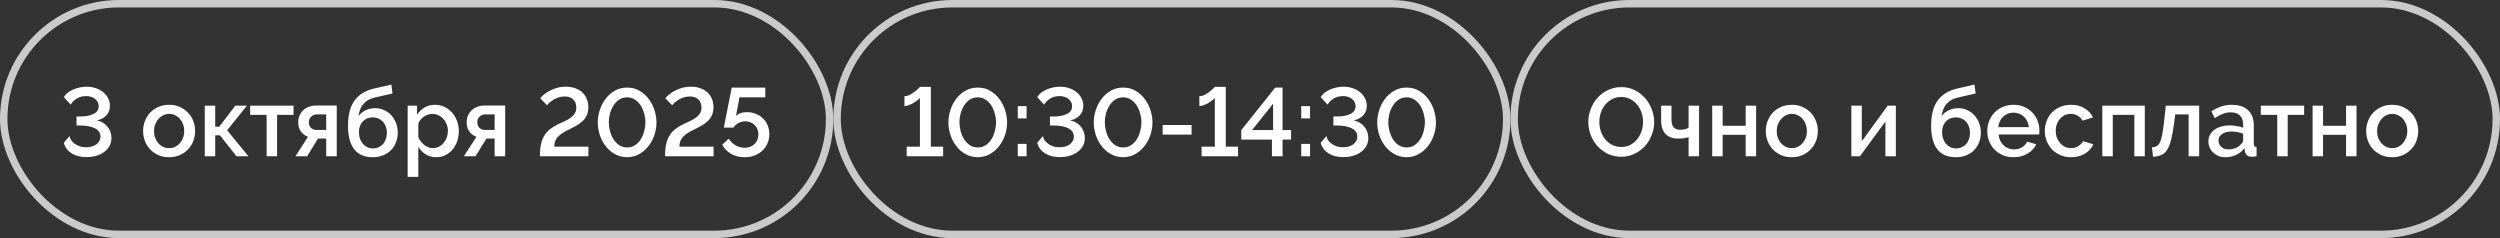 <?xml version="1.0" encoding="UTF-8"?> <svg xmlns="http://www.w3.org/2000/svg" width="336" height="32" viewBox="0 0 336 32" fill="none"><rect x="0" y="0" width="336" height="32" fill="#333333" stroke="none"/><rect x="0.5" y="0.5" width="111" height="31" rx="15.5" stroke="#CACACB"></rect><path d="M11.601 21.117C10.821 21.117 10.162 20.948 9.625 20.61C9.088 20.263 8.737 19.791 8.572 19.193L9.352 18.283C9.369 18.439 9.43 18.608 9.534 18.79C9.647 18.963 9.794 19.124 9.976 19.271C10.167 19.418 10.396 19.544 10.665 19.648C10.934 19.743 11.237 19.791 11.575 19.791C11.844 19.791 12.095 19.761 12.329 19.7C12.563 19.631 12.767 19.535 12.94 19.414C13.113 19.284 13.248 19.132 13.343 18.959C13.447 18.786 13.499 18.586 13.499 18.361C13.499 17.867 13.252 17.494 12.758 17.243C12.273 16.992 11.597 16.866 10.73 16.866H10.288V15.657H10.73C11.484 15.657 12.095 15.544 12.563 15.319C13.031 15.094 13.265 14.743 13.265 14.266C13.265 14.049 13.217 13.859 13.122 13.694C13.027 13.521 12.901 13.378 12.745 13.265C12.589 13.144 12.411 13.057 12.212 13.005C12.021 12.944 11.826 12.914 11.627 12.914C11.081 12.914 10.626 13.035 10.262 13.278C9.907 13.512 9.655 13.776 9.508 14.071L8.572 13.044C8.711 12.827 8.888 12.632 9.105 12.459C9.33 12.286 9.577 12.143 9.846 12.03C10.115 11.909 10.401 11.818 10.704 11.757C11.007 11.688 11.311 11.653 11.614 11.653C12.065 11.653 12.485 11.718 12.875 11.848C13.265 11.978 13.599 12.16 13.876 12.394C14.153 12.619 14.37 12.888 14.526 13.2C14.691 13.503 14.773 13.837 14.773 14.201C14.773 14.721 14.617 15.15 14.305 15.488C14.002 15.826 13.568 16.06 13.005 16.19C13.308 16.242 13.581 16.342 13.824 16.489C14.067 16.636 14.275 16.814 14.448 17.022C14.621 17.23 14.751 17.468 14.838 17.737C14.933 17.997 14.981 18.27 14.981 18.556C14.981 18.972 14.886 19.34 14.695 19.661C14.504 19.982 14.253 20.25 13.941 20.467C13.629 20.684 13.269 20.848 12.862 20.961C12.455 21.065 12.034 21.117 11.601 21.117ZM22.729 21.13C22.192 21.13 21.707 21.035 21.273 20.844C20.849 20.653 20.485 20.398 20.181 20.077C19.878 19.756 19.644 19.384 19.479 18.959C19.315 18.526 19.232 18.075 19.232 17.607C19.232 17.139 19.315 16.693 19.479 16.268C19.644 15.835 19.878 15.458 20.181 15.137C20.493 14.816 20.862 14.561 21.286 14.37C21.72 14.179 22.201 14.084 22.729 14.084C23.258 14.084 23.735 14.179 24.159 14.37C24.593 14.561 24.961 14.816 25.264 15.137C25.576 15.458 25.815 15.835 25.979 16.268C26.144 16.693 26.226 17.139 26.226 17.607C26.226 18.075 26.144 18.526 25.979 18.959C25.815 19.384 25.576 19.756 25.264 20.077C24.961 20.398 24.593 20.653 24.159 20.844C23.735 21.035 23.258 21.13 22.729 21.13ZM20.701 17.62C20.701 17.949 20.753 18.253 20.857 18.53C20.961 18.807 21.104 19.05 21.286 19.258C21.468 19.457 21.681 19.618 21.923 19.739C22.175 19.852 22.443 19.908 22.729 19.908C23.015 19.908 23.28 19.852 23.522 19.739C23.774 19.618 23.99 19.453 24.172 19.245C24.354 19.037 24.497 18.794 24.601 18.517C24.705 18.24 24.757 17.936 24.757 17.607C24.757 17.286 24.705 16.987 24.601 16.71C24.497 16.424 24.354 16.177 24.172 15.969C23.99 15.761 23.774 15.601 23.522 15.488C23.28 15.367 23.015 15.306 22.729 15.306C22.452 15.306 22.188 15.367 21.936 15.488C21.694 15.609 21.481 15.774 21.299 15.982C21.117 16.19 20.97 16.437 20.857 16.723C20.753 17 20.701 17.299 20.701 17.62ZM31.629 14.201H33.189L30.524 17.503L33.384 21H31.785L29.562 18.192H28.925V21H27.521V14.201H28.925V17.035H29.458L31.629 14.201ZM37.239 21H35.835V15.436H33.625V14.201H39.449V15.436H37.239V21ZM41.397 18.387C41.007 18.24 40.691 18.006 40.448 17.685C40.206 17.364 40.084 16.944 40.084 16.424C40.084 16.086 40.145 15.783 40.266 15.514C40.388 15.237 40.552 15.003 40.76 14.812C40.968 14.613 41.215 14.461 41.501 14.357C41.796 14.244 42.112 14.188 42.45 14.188H45.258V21H43.841V18.621H42.736L41.28 21H39.707L41.397 18.387ZM43.841 17.464V15.371H42.58C42.32 15.371 42.078 15.462 41.852 15.644C41.627 15.826 41.514 16.09 41.514 16.437C41.514 16.766 41.614 17.022 41.813 17.204C42.021 17.377 42.264 17.464 42.541 17.464H43.841ZM50.323 13.122C49.716 13.261 49.235 13.529 48.88 13.928C48.524 14.318 48.286 14.877 48.165 15.605C48.442 15.258 48.771 14.994 49.153 14.812C49.543 14.63 49.972 14.539 50.44 14.539C50.864 14.539 51.259 14.626 51.623 14.799C51.995 14.964 52.316 15.193 52.585 15.488C52.853 15.783 53.066 16.129 53.222 16.528C53.378 16.927 53.456 17.36 53.456 17.828C53.456 18.305 53.373 18.747 53.209 19.154C53.053 19.553 52.827 19.899 52.533 20.194C52.247 20.489 51.896 20.718 51.48 20.883C51.064 21.048 50.596 21.13 50.076 21.13C48.992 21.13 48.169 20.775 47.606 20.064C47.051 19.345 46.774 18.292 46.774 16.905C46.774 15.432 47.068 14.296 47.658 13.499C48.247 12.702 49.118 12.169 50.271 11.9L52.598 11.367L52.754 12.563L50.323 13.122ZM48.243 17.763C48.243 18.084 48.29 18.378 48.386 18.647C48.481 18.907 48.611 19.137 48.776 19.336C48.949 19.527 49.148 19.678 49.374 19.791C49.608 19.895 49.863 19.947 50.141 19.947C50.409 19.947 50.656 19.895 50.882 19.791C51.116 19.687 51.315 19.544 51.48 19.362C51.644 19.18 51.77 18.959 51.857 18.699C51.952 18.439 52 18.153 52 17.841C52 17.538 51.952 17.26 51.857 17.009C51.761 16.749 51.627 16.528 51.454 16.346C51.289 16.164 51.09 16.025 50.856 15.93C50.622 15.826 50.366 15.774 50.089 15.774C49.811 15.774 49.56 15.822 49.335 15.917C49.109 16.012 48.914 16.151 48.75 16.333C48.594 16.506 48.468 16.714 48.373 16.957C48.286 17.2 48.243 17.468 48.243 17.763ZM58.651 21.13C58.105 21.13 57.624 21 57.208 20.74C56.792 20.48 56.463 20.142 56.22 19.726V23.769H54.79V14.201H56.051V15.423C56.311 15.016 56.645 14.691 57.052 14.448C57.468 14.205 57.936 14.084 58.456 14.084C58.924 14.084 59.353 14.179 59.743 14.37C60.133 14.561 60.471 14.816 60.757 15.137C61.043 15.458 61.264 15.83 61.42 16.255C61.585 16.68 61.667 17.126 61.667 17.594C61.667 18.088 61.594 18.552 61.446 18.985C61.299 19.41 61.091 19.782 60.822 20.103C60.554 20.415 60.233 20.666 59.86 20.857C59.496 21.039 59.093 21.13 58.651 21.13ZM58.183 19.908C58.487 19.908 58.76 19.843 59.002 19.713C59.254 19.583 59.466 19.41 59.639 19.193C59.821 18.976 59.96 18.729 60.055 18.452C60.151 18.175 60.198 17.889 60.198 17.594C60.198 17.282 60.142 16.987 60.029 16.71C59.925 16.433 59.778 16.19 59.587 15.982C59.405 15.774 59.184 15.609 58.924 15.488C58.664 15.367 58.383 15.306 58.079 15.306C57.897 15.306 57.707 15.341 57.507 15.41C57.308 15.479 57.122 15.575 56.948 15.696C56.775 15.817 56.623 15.96 56.493 16.125C56.363 16.281 56.272 16.454 56.22 16.645V18.426C56.307 18.634 56.42 18.829 56.558 19.011C56.697 19.193 56.849 19.349 57.013 19.479C57.187 19.609 57.373 19.713 57.572 19.791C57.772 19.869 57.975 19.908 58.183 19.908ZM64.033 18.387C63.643 18.24 63.327 18.006 63.084 17.685C62.841 17.364 62.72 16.944 62.72 16.424C62.72 16.086 62.781 15.783 62.902 15.514C63.023 15.237 63.188 15.003 63.396 14.812C63.604 14.613 63.851 14.461 64.137 14.357C64.432 14.244 64.748 14.188 65.086 14.188H67.894V21H66.477V18.621H65.372L63.916 21H62.343L64.033 18.387ZM66.477 17.464V15.371H65.216C64.956 15.371 64.713 15.462 64.488 15.644C64.263 15.826 64.15 16.09 64.15 16.437C64.15 16.766 64.25 17.022 64.449 17.204C64.657 17.377 64.9 17.464 65.177 17.464H66.477ZM72.556 21C72.556 20.393 72.604 19.869 72.699 19.427C72.795 18.985 72.938 18.599 73.128 18.27C73.328 17.932 73.579 17.642 73.882 17.399C74.186 17.148 74.55 16.918 74.974 16.71C75.26 16.571 75.551 16.437 75.845 16.307C76.14 16.177 76.404 16.03 76.638 15.865C76.881 15.7 77.076 15.505 77.223 15.28C77.379 15.055 77.457 14.773 77.457 14.435C77.457 14.01 77.323 13.659 77.054 13.382C76.794 13.105 76.404 12.966 75.884 12.966C75.607 12.966 75.347 13.005 75.104 13.083C74.87 13.152 74.649 13.248 74.441 13.369C74.242 13.482 74.064 13.607 73.908 13.746C73.752 13.885 73.622 14.019 73.518 14.149L72.608 13.2C72.695 13.087 72.834 12.944 73.024 12.771C73.224 12.598 73.466 12.429 73.752 12.264C74.047 12.099 74.385 11.956 74.766 11.835C75.156 11.714 75.585 11.653 76.053 11.653C76.547 11.653 76.981 11.727 77.353 11.874C77.735 12.013 78.051 12.208 78.302 12.459C78.554 12.702 78.744 12.992 78.874 13.33C79.004 13.659 79.069 14.019 79.069 14.409C79.069 14.825 79 15.185 78.861 15.488C78.723 15.783 78.536 16.043 78.302 16.268C78.077 16.485 77.817 16.68 77.522 16.853C77.228 17.018 76.924 17.178 76.612 17.334C76.222 17.516 75.893 17.694 75.624 17.867C75.356 18.04 75.135 18.222 74.961 18.413C74.797 18.595 74.675 18.794 74.597 19.011C74.528 19.219 74.493 19.453 74.493 19.713H79.082V21H72.556ZM84.291 21.13C83.641 21.121 83.069 20.97 82.575 20.675C82.081 20.38 81.669 20.008 81.34 19.557C81.01 19.106 80.759 18.608 80.586 18.062C80.421 17.507 80.339 16.97 80.339 16.45C80.339 15.895 80.43 15.341 80.612 14.786C80.794 14.223 81.054 13.72 81.392 13.278C81.738 12.827 82.154 12.463 82.64 12.186C83.125 11.909 83.675 11.77 84.291 11.77C84.941 11.77 85.508 11.922 85.994 12.225C86.488 12.52 86.899 12.897 87.229 13.356C87.567 13.815 87.818 14.322 87.983 14.877C88.147 15.423 88.23 15.947 88.23 16.45C88.23 17.013 88.139 17.572 87.957 18.127C87.775 18.682 87.51 19.18 87.164 19.622C86.826 20.064 86.414 20.424 85.929 20.701C85.443 20.978 84.897 21.121 84.291 21.13ZM81.821 16.45C81.829 16.84 81.886 17.239 81.99 17.646C82.102 18.045 82.258 18.404 82.458 18.725C82.666 19.046 82.921 19.31 83.225 19.518C83.528 19.717 83.883 19.817 84.291 19.817C84.715 19.817 85.079 19.709 85.383 19.492C85.695 19.275 85.95 19.002 86.15 18.673C86.349 18.344 86.496 17.98 86.592 17.581C86.696 17.182 86.748 16.805 86.748 16.45C86.748 16.06 86.691 15.666 86.579 15.267C86.475 14.86 86.319 14.496 86.111 14.175C85.903 13.854 85.647 13.594 85.344 13.395C85.04 13.187 84.689 13.083 84.291 13.083C83.866 13.083 83.498 13.191 83.186 13.408C82.874 13.625 82.618 13.902 82.419 14.24C82.219 14.569 82.068 14.933 81.964 15.332C81.868 15.722 81.821 16.095 81.821 16.45ZM89.378 21C89.378 20.393 89.425 19.869 89.521 19.427C89.616 18.985 89.759 18.599 89.95 18.27C90.149 17.932 90.4 17.642 90.704 17.399C91.007 17.148 91.371 16.918 91.796 16.71C92.082 16.571 92.372 16.437 92.667 16.307C92.961 16.177 93.226 16.03 93.46 15.865C93.702 15.7 93.897 15.505 94.045 15.28C94.201 15.055 94.279 14.773 94.279 14.435C94.279 14.01 94.144 13.659 93.876 13.382C93.616 13.105 93.226 12.966 92.706 12.966C92.428 12.966 92.168 13.005 91.926 13.083C91.692 13.152 91.471 13.248 91.263 13.369C91.063 13.482 90.886 13.607 90.73 13.746C90.574 13.885 90.444 14.019 90.34 14.149L89.43 13.2C89.516 13.087 89.655 12.944 89.846 12.771C90.045 12.598 90.288 12.429 90.574 12.264C90.868 12.099 91.206 11.956 91.588 11.835C91.978 11.714 92.407 11.653 92.875 11.653C93.369 11.653 93.802 11.727 94.175 11.874C94.556 12.013 94.872 12.208 95.124 12.459C95.375 12.702 95.566 12.992 95.696 13.33C95.826 13.659 95.891 14.019 95.891 14.409C95.891 14.825 95.821 15.185 95.683 15.488C95.544 15.783 95.358 16.043 95.124 16.268C94.898 16.485 94.638 16.68 94.344 16.853C94.049 17.018 93.746 17.178 93.434 17.334C93.044 17.516 92.714 17.694 92.446 17.867C92.177 18.04 91.956 18.222 91.783 18.413C91.618 18.595 91.497 18.794 91.419 19.011C91.349 19.219 91.315 19.453 91.315 19.713H95.904V21H89.378ZM100.371 15.072C100.804 15.072 101.203 15.146 101.567 15.293C101.94 15.44 102.26 15.644 102.529 15.904C102.806 16.164 103.019 16.476 103.166 16.84C103.322 17.195 103.4 17.59 103.4 18.023C103.4 18.482 103.313 18.903 103.14 19.284C102.975 19.665 102.741 19.995 102.438 20.272C102.143 20.541 101.792 20.753 101.385 20.909C100.986 21.056 100.549 21.13 100.072 21.13C99.405 21.13 98.807 20.983 98.278 20.688C97.749 20.385 97.346 19.973 97.069 19.453L97.927 18.634C98.17 19.007 98.482 19.306 98.863 19.531C99.244 19.748 99.652 19.856 100.085 19.856C100.354 19.856 100.601 19.813 100.826 19.726C101.051 19.639 101.246 19.518 101.411 19.362C101.576 19.206 101.701 19.02 101.788 18.803C101.883 18.578 101.931 18.331 101.931 18.062C101.931 17.802 101.883 17.564 101.788 17.347C101.701 17.13 101.58 16.948 101.424 16.801C101.268 16.645 101.082 16.524 100.865 16.437C100.657 16.35 100.432 16.307 100.189 16.307C99.86 16.307 99.548 16.381 99.253 16.528C98.967 16.675 98.737 16.883 98.564 17.152H97.29C97.299 17.117 97.316 17.013 97.342 16.84C97.377 16.667 97.42 16.45 97.472 16.19C97.524 15.93 97.58 15.64 97.641 15.319C97.702 14.998 97.767 14.673 97.836 14.344C97.992 13.573 98.161 12.715 98.343 11.77H102.854V13.083H99.383L98.915 15.592C99.062 15.427 99.257 15.302 99.5 15.215C99.751 15.12 100.042 15.072 100.371 15.072Z" fill="white"></path><rect x="112.5" y="0.5" width="90" height="31" rx="15.5" stroke="#CACACB"></rect><path d="M126.759 19.713V21H121.858V19.713H123.639V13.135C123.57 13.239 123.453 13.356 123.288 13.486C123.132 13.607 122.954 13.729 122.755 13.85C122.556 13.963 122.348 14.058 122.131 14.136C121.923 14.214 121.732 14.253 121.559 14.253V12.927C121.793 12.927 122.031 12.866 122.274 12.745C122.517 12.615 122.738 12.476 122.937 12.329C123.136 12.173 123.301 12.03 123.431 11.9C123.561 11.77 123.63 11.696 123.639 11.679H125.108V19.713H126.759ZM131.415 21.13C130.765 21.121 130.193 20.97 129.699 20.675C129.205 20.38 128.793 20.008 128.464 19.557C128.134 19.106 127.883 18.608 127.71 18.062C127.545 17.507 127.463 16.97 127.463 16.45C127.463 15.895 127.554 15.341 127.736 14.786C127.918 14.223 128.178 13.72 128.516 13.278C128.862 12.827 129.278 12.463 129.764 12.186C130.249 11.909 130.799 11.77 131.415 11.77C132.065 11.77 132.632 11.922 133.118 12.225C133.612 12.52 134.023 12.897 134.353 13.356C134.691 13.815 134.942 14.322 135.107 14.877C135.271 15.423 135.354 15.947 135.354 16.45C135.354 17.013 135.263 17.572 135.081 18.127C134.899 18.682 134.634 19.18 134.288 19.622C133.95 20.064 133.538 20.424 133.053 20.701C132.567 20.978 132.021 21.121 131.415 21.13ZM128.945 16.45C128.953 16.84 129.01 17.239 129.114 17.646C129.226 18.045 129.382 18.404 129.582 18.725C129.79 19.046 130.045 19.31 130.349 19.518C130.652 19.717 131.007 19.817 131.415 19.817C131.839 19.817 132.203 19.709 132.507 19.492C132.819 19.275 133.074 19.002 133.274 18.673C133.473 18.344 133.62 17.98 133.716 17.581C133.82 17.182 133.872 16.805 133.872 16.45C133.872 16.06 133.815 15.666 133.703 15.267C133.599 14.86 133.443 14.496 133.235 14.175C133.027 13.854 132.771 13.594 132.468 13.395C132.164 13.187 131.813 13.083 131.415 13.083C130.99 13.083 130.622 13.191 130.31 13.408C129.998 13.625 129.742 13.902 129.543 14.24C129.343 14.569 129.192 14.933 129.088 15.332C128.992 15.722 128.945 16.095 128.945 16.45ZM136.788 15.917V14.266H137.971V15.917H136.788ZM136.788 21V19.336H137.971V21H136.788ZM142.425 21.117C141.645 21.117 140.987 20.948 140.449 20.61C139.912 20.263 139.561 19.791 139.396 19.193L140.176 18.283C140.194 18.439 140.254 18.608 140.358 18.79C140.471 18.963 140.618 19.124 140.8 19.271C140.991 19.418 141.221 19.544 141.489 19.648C141.758 19.743 142.061 19.791 142.399 19.791C142.668 19.791 142.919 19.761 143.153 19.7C143.387 19.631 143.591 19.535 143.764 19.414C143.938 19.284 144.072 19.132 144.167 18.959C144.271 18.786 144.323 18.586 144.323 18.361C144.323 17.867 144.076 17.494 143.582 17.243C143.097 16.992 142.421 16.866 141.554 16.866H141.112V15.657H141.554C142.308 15.657 142.919 15.544 143.387 15.319C143.855 15.094 144.089 14.743 144.089 14.266C144.089 14.049 144.042 13.859 143.946 13.694C143.851 13.521 143.725 13.378 143.569 13.265C143.413 13.144 143.236 13.057 143.036 13.005C142.846 12.944 142.651 12.914 142.451 12.914C141.905 12.914 141.45 13.035 141.086 13.278C140.731 13.512 140.48 13.776 140.332 14.071L139.396 13.044C139.535 12.827 139.713 12.632 139.929 12.459C140.155 12.286 140.402 12.143 140.67 12.03C140.939 11.909 141.225 11.818 141.528 11.757C141.832 11.688 142.135 11.653 142.438 11.653C142.889 11.653 143.309 11.718 143.699 11.848C144.089 11.978 144.423 12.16 144.7 12.394C144.978 12.619 145.194 12.888 145.35 13.2C145.515 13.503 145.597 13.837 145.597 14.201C145.597 14.721 145.441 15.15 145.129 15.488C144.826 15.826 144.393 16.06 143.829 16.19C144.133 16.242 144.406 16.342 144.648 16.489C144.891 16.636 145.099 16.814 145.272 17.022C145.446 17.23 145.576 17.468 145.662 17.737C145.758 17.997 145.805 18.27 145.805 18.556C145.805 18.972 145.71 19.34 145.519 19.661C145.329 19.982 145.077 20.25 144.765 20.467C144.453 20.684 144.094 20.848 143.686 20.961C143.279 21.065 142.859 21.117 142.425 21.117ZM150.953 21.13C150.303 21.121 149.731 20.97 149.237 20.675C148.743 20.38 148.331 20.008 148.002 19.557C147.672 19.106 147.421 18.608 147.248 18.062C147.083 17.507 147.001 16.97 147.001 16.45C147.001 15.895 147.092 15.341 147.274 14.786C147.456 14.223 147.716 13.72 148.054 13.278C148.4 12.827 148.816 12.463 149.302 12.186C149.787 11.909 150.337 11.77 150.953 11.77C151.603 11.77 152.17 11.922 152.656 12.225C153.15 12.52 153.561 12.897 153.891 13.356C154.229 13.815 154.48 14.322 154.645 14.877C154.809 15.423 154.892 15.947 154.892 16.45C154.892 17.013 154.801 17.572 154.619 18.127C154.437 18.682 154.172 19.18 153.826 19.622C153.488 20.064 153.076 20.424 152.591 20.701C152.105 20.978 151.559 21.121 150.953 21.13ZM148.483 16.45C148.491 16.84 148.548 17.239 148.652 17.646C148.764 18.045 148.92 18.404 149.12 18.725C149.328 19.046 149.583 19.31 149.887 19.518C150.19 19.717 150.545 19.817 150.953 19.817C151.377 19.817 151.741 19.709 152.045 19.492C152.357 19.275 152.612 19.002 152.812 18.673C153.011 18.344 153.158 17.98 153.254 17.581C153.358 17.182 153.41 16.805 153.41 16.45C153.41 16.06 153.353 15.666 153.241 15.267C153.137 14.86 152.981 14.496 152.773 14.175C152.565 13.854 152.309 13.594 152.006 13.395C151.702 13.187 151.351 13.083 150.953 13.083C150.528 13.083 150.16 13.191 149.848 13.408C149.536 13.625 149.28 13.902 149.081 14.24C148.881 14.569 148.73 14.933 148.626 15.332C148.53 15.722 148.483 16.095 148.483 16.45ZM156.261 18.088V16.801H160.148V18.088H156.261ZM166.394 19.713V21H161.493V19.713H163.274V13.135C163.204 13.239 163.087 13.356 162.923 13.486C162.767 13.607 162.589 13.729 162.39 13.85C162.19 13.963 161.982 14.058 161.766 14.136C161.558 14.214 161.367 14.253 161.194 14.253V12.927C161.428 12.927 161.666 12.866 161.909 12.745C162.151 12.615 162.372 12.476 162.572 12.329C162.771 12.173 162.936 12.03 163.066 11.9C163.196 11.77 163.265 11.696 163.274 11.679H164.743V19.713H166.394ZM170.947 21V18.764H166.826V17.49L171.389 11.77H172.377V17.477H173.521V18.764H172.377V21H170.947ZM168.282 17.477H171.103V13.941L168.282 17.477ZM174.886 15.917V14.266H176.069V15.917H174.886ZM174.886 21V19.336H176.069V21H174.886ZM180.524 21.117C179.744 21.117 179.085 20.948 178.548 20.61C178.011 20.263 177.66 19.791 177.495 19.193L178.275 18.283C178.292 18.439 178.353 18.608 178.457 18.79C178.57 18.963 178.717 19.124 178.899 19.271C179.09 19.418 179.319 19.544 179.588 19.648C179.857 19.743 180.16 19.791 180.498 19.791C180.767 19.791 181.018 19.761 181.252 19.7C181.486 19.631 181.69 19.535 181.863 19.414C182.036 19.284 182.171 19.132 182.266 18.959C182.37 18.786 182.422 18.586 182.422 18.361C182.422 17.867 182.175 17.494 181.681 17.243C181.196 16.992 180.52 16.866 179.653 16.866H179.211V15.657H179.653C180.407 15.657 181.018 15.544 181.486 15.319C181.954 15.094 182.188 14.743 182.188 14.266C182.188 14.049 182.14 13.859 182.045 13.694C181.95 13.521 181.824 13.378 181.668 13.265C181.512 13.144 181.334 13.057 181.135 13.005C180.944 12.944 180.749 12.914 180.55 12.914C180.004 12.914 179.549 13.035 179.185 13.278C178.83 13.512 178.578 13.776 178.431 14.071L177.495 13.044C177.634 12.827 177.811 12.632 178.028 12.459C178.253 12.286 178.5 12.143 178.769 12.03C179.038 11.909 179.324 11.818 179.627 11.757C179.93 11.688 180.234 11.653 180.537 11.653C180.988 11.653 181.408 11.718 181.798 11.848C182.188 11.978 182.522 12.16 182.799 12.394C183.076 12.619 183.293 12.888 183.449 13.2C183.614 13.503 183.696 13.837 183.696 14.201C183.696 14.721 183.54 15.15 183.228 15.488C182.925 15.826 182.491 16.06 181.928 16.19C182.231 16.242 182.504 16.342 182.747 16.489C182.99 16.636 183.198 16.814 183.371 17.022C183.544 17.23 183.674 17.468 183.761 17.737C183.856 17.997 183.904 18.27 183.904 18.556C183.904 18.972 183.809 19.34 183.618 19.661C183.427 19.982 183.176 20.25 182.864 20.467C182.552 20.684 182.192 20.848 181.785 20.961C181.378 21.065 180.957 21.117 180.524 21.117ZM189.051 21.13C188.401 21.121 187.829 20.97 187.335 20.675C186.841 20.38 186.43 20.008 186.1 19.557C185.771 19.106 185.52 18.608 185.346 18.062C185.182 17.507 185.099 16.97 185.099 16.45C185.099 15.895 185.19 15.341 185.372 14.786C185.554 14.223 185.814 13.72 186.152 13.278C186.499 12.827 186.915 12.463 187.4 12.186C187.886 11.909 188.436 11.77 189.051 11.77C189.701 11.77 190.269 11.922 190.754 12.225C191.248 12.52 191.66 12.897 191.989 13.356C192.327 13.815 192.579 14.322 192.743 14.877C192.908 15.423 192.99 15.947 192.99 16.45C192.99 17.013 192.899 17.572 192.717 18.127C192.535 18.682 192.271 19.18 191.924 19.622C191.586 20.064 191.175 20.424 190.689 20.701C190.204 20.978 189.658 21.121 189.051 21.13ZM186.581 16.45C186.59 16.84 186.646 17.239 186.75 17.646C186.863 18.045 187.019 18.404 187.218 18.725C187.426 19.046 187.682 19.31 187.985 19.518C188.289 19.717 188.644 19.817 189.051 19.817C189.476 19.817 189.84 19.709 190.143 19.492C190.455 19.275 190.711 19.002 190.91 18.673C191.11 18.344 191.257 17.98 191.352 17.581C191.456 17.182 191.508 16.805 191.508 16.45C191.508 16.06 191.452 15.666 191.339 15.267C191.235 14.86 191.079 14.496 190.871 14.175C190.663 13.854 190.408 13.594 190.104 13.395C189.801 13.187 189.45 13.083 189.051 13.083C188.627 13.083 188.258 13.191 187.946 13.408C187.634 13.625 187.379 13.902 187.179 14.24C186.98 14.569 186.828 14.933 186.724 15.332C186.629 15.722 186.581 16.095 186.581 16.45Z" fill="white"></path><rect x="203.5" y="0.5" width="132" height="31" rx="15.5" stroke="#CACACB"></rect><path d="M217.888 21.065C217.229 21.065 216.627 20.935 216.081 20.675C215.544 20.406 215.08 20.055 214.69 19.622C214.3 19.18 213.997 18.677 213.78 18.114C213.572 17.551 213.468 16.974 213.468 16.385C213.468 15.77 213.581 15.18 213.806 14.617C214.031 14.054 214.339 13.555 214.729 13.122C215.128 12.689 215.596 12.346 216.133 12.095C216.679 11.835 217.273 11.705 217.914 11.705C218.573 11.705 219.171 11.844 219.708 12.121C220.254 12.39 220.718 12.745 221.099 13.187C221.489 13.629 221.788 14.132 221.996 14.695C222.213 15.25 222.321 15.817 222.321 16.398C222.321 17.013 222.208 17.603 221.983 18.166C221.766 18.729 221.459 19.228 221.06 19.661C220.661 20.086 220.189 20.428 219.643 20.688C219.106 20.939 218.521 21.065 217.888 21.065ZM214.95 16.385C214.95 16.818 215.019 17.239 215.158 17.646C215.297 18.053 215.492 18.413 215.743 18.725C216.003 19.037 216.315 19.288 216.679 19.479C217.043 19.661 217.45 19.752 217.901 19.752C218.369 19.752 218.781 19.657 219.136 19.466C219.5 19.267 219.808 19.007 220.059 18.686C220.31 18.365 220.501 18.006 220.631 17.607C220.761 17.208 220.826 16.801 220.826 16.385C220.826 15.943 220.757 15.523 220.618 15.124C220.479 14.717 220.28 14.361 220.02 14.058C219.769 13.746 219.461 13.499 219.097 13.317C218.742 13.126 218.343 13.031 217.901 13.031C217.433 13.031 217.017 13.131 216.653 13.33C216.289 13.521 215.981 13.772 215.73 14.084C215.479 14.396 215.284 14.756 215.145 15.163C215.015 15.562 214.95 15.969 214.95 16.385ZM228.352 21H226.948V18.426C226.749 18.495 226.545 18.547 226.337 18.582C226.129 18.608 225.839 18.621 225.466 18.621C225.068 18.621 224.73 18.556 224.452 18.426C224.175 18.296 223.945 18.123 223.763 17.906C223.59 17.689 223.46 17.438 223.373 17.152C223.295 16.866 223.256 16.567 223.256 16.255V14.201H224.647V16.008C224.647 16.545 224.747 16.918 224.946 17.126C225.154 17.334 225.44 17.438 225.804 17.438C226.108 17.438 226.346 17.412 226.519 17.36C226.701 17.308 226.844 17.239 226.948 17.152V14.201H228.352V21ZM231.525 16.905H234.619V14.201H236.023V21H234.619V18.114H231.525V21H230.121V14.201H231.525V16.905ZM240.818 21.13C240.281 21.13 239.796 21.035 239.362 20.844C238.938 20.653 238.574 20.398 238.27 20.077C237.967 19.756 237.733 19.384 237.568 18.959C237.404 18.526 237.321 18.075 237.321 17.607C237.321 17.139 237.404 16.693 237.568 16.268C237.733 15.835 237.967 15.458 238.27 15.137C238.582 14.816 238.951 14.561 239.375 14.37C239.809 14.179 240.29 14.084 240.818 14.084C241.347 14.084 241.824 14.179 242.248 14.37C242.682 14.561 243.05 14.816 243.353 15.137C243.665 15.458 243.904 15.835 244.068 16.268C244.233 16.693 244.315 17.139 244.315 17.607C244.315 18.075 244.233 18.526 244.068 18.959C243.904 19.384 243.665 19.756 243.353 20.077C243.05 20.398 242.682 20.653 242.248 20.844C241.824 21.035 241.347 21.13 240.818 21.13ZM238.79 17.62C238.79 17.949 238.842 18.253 238.946 18.53C239.05 18.807 239.193 19.05 239.375 19.258C239.557 19.457 239.77 19.618 240.012 19.739C240.264 19.852 240.532 19.908 240.818 19.908C241.104 19.908 241.369 19.852 241.611 19.739C241.863 19.618 242.079 19.453 242.261 19.245C242.443 19.037 242.586 18.794 242.69 18.517C242.794 18.24 242.846 17.936 242.846 17.607C242.846 17.286 242.794 16.987 242.69 16.71C242.586 16.424 242.443 16.177 242.261 15.969C242.079 15.761 241.863 15.601 241.611 15.488C241.369 15.367 241.104 15.306 240.818 15.306C240.541 15.306 240.277 15.367 240.025 15.488C239.783 15.609 239.57 15.774 239.388 15.982C239.206 16.19 239.059 16.437 238.946 16.723C238.842 17 238.79 17.299 238.79 17.62ZM250.226 18.972L253.71 14.201H254.801V21H253.398V16.333L249.979 21H248.822V14.201H250.226V18.972ZM263.092 13.122C262.486 13.261 262.005 13.529 261.649 13.928C261.294 14.318 261.056 14.877 260.934 15.605C261.212 15.258 261.541 14.994 261.922 14.812C262.312 14.63 262.741 14.539 263.209 14.539C263.634 14.539 264.028 14.626 264.392 14.799C264.765 14.964 265.086 15.193 265.354 15.488C265.623 15.783 265.835 16.129 265.991 16.528C266.147 16.927 266.225 17.36 266.225 17.828C266.225 18.305 266.143 18.747 265.978 19.154C265.822 19.553 265.597 19.899 265.302 20.194C265.016 20.489 264.665 20.718 264.249 20.883C263.833 21.048 263.365 21.13 262.845 21.13C261.762 21.13 260.939 20.775 260.375 20.064C259.821 19.345 259.543 18.292 259.543 16.905C259.543 15.432 259.838 14.296 260.427 13.499C261.017 12.702 261.888 12.169 263.04 11.9L265.367 11.367L265.523 12.563L263.092 13.122ZM261.012 17.763C261.012 18.084 261.06 18.378 261.155 18.647C261.251 18.907 261.381 19.137 261.545 19.336C261.719 19.527 261.918 19.678 262.143 19.791C262.377 19.895 262.633 19.947 262.91 19.947C263.179 19.947 263.426 19.895 263.651 19.791C263.885 19.687 264.085 19.544 264.249 19.362C264.414 19.18 264.54 18.959 264.626 18.699C264.722 18.439 264.769 18.153 264.769 17.841C264.769 17.538 264.722 17.26 264.626 17.009C264.531 16.749 264.397 16.528 264.223 16.346C264.059 16.164 263.859 16.025 263.625 15.93C263.391 15.826 263.136 15.774 262.858 15.774C262.581 15.774 262.33 15.822 262.104 15.917C261.879 16.012 261.684 16.151 261.519 16.333C261.363 16.506 261.238 16.714 261.142 16.957C261.056 17.2 261.012 17.468 261.012 17.763ZM270.615 21.13C270.086 21.13 269.605 21.039 269.172 20.857C268.738 20.666 268.366 20.411 268.054 20.09C267.75 19.769 267.512 19.397 267.339 18.972C267.174 18.547 267.092 18.097 267.092 17.62C267.092 17.143 267.174 16.693 267.339 16.268C267.512 15.835 267.75 15.458 268.054 15.137C268.366 14.808 268.738 14.552 269.172 14.37C269.605 14.179 270.09 14.084 270.628 14.084C271.156 14.084 271.633 14.179 272.058 14.37C272.491 14.561 272.859 14.816 273.163 15.137C273.466 15.449 273.696 15.817 273.852 16.242C274.016 16.658 274.099 17.096 274.099 17.555C274.099 17.659 274.094 17.759 274.086 17.854C274.077 17.941 274.068 18.014 274.06 18.075H268.613C268.639 18.378 268.708 18.651 268.821 18.894C268.942 19.137 269.094 19.349 269.276 19.531C269.466 19.704 269.679 19.839 269.913 19.934C270.155 20.029 270.407 20.077 270.667 20.077C270.857 20.077 271.044 20.055 271.226 20.012C271.416 19.96 271.59 19.891 271.746 19.804C271.902 19.709 272.04 19.596 272.162 19.466C272.283 19.336 272.378 19.193 272.448 19.037L273.67 19.388C273.436 19.899 273.046 20.32 272.5 20.649C271.962 20.97 271.334 21.13 270.615 21.13ZM272.682 17.087C272.656 16.801 272.582 16.537 272.461 16.294C272.348 16.051 272.201 15.848 272.019 15.683C271.837 15.51 271.624 15.375 271.382 15.28C271.139 15.185 270.883 15.137 270.615 15.137C270.346 15.137 270.09 15.185 269.848 15.28C269.614 15.375 269.406 15.51 269.224 15.683C269.042 15.848 268.894 16.051 268.782 16.294C268.669 16.537 268.6 16.801 268.574 17.087H272.682ZM274.823 17.594C274.823 17.117 274.906 16.667 275.07 16.242C275.235 15.817 275.469 15.445 275.772 15.124C276.084 14.803 276.457 14.552 276.89 14.37C277.324 14.179 277.809 14.084 278.346 14.084C279.048 14.084 279.651 14.24 280.153 14.552C280.665 14.855 281.046 15.263 281.297 15.774L279.906 16.216C279.742 15.93 279.521 15.709 279.243 15.553C278.966 15.388 278.658 15.306 278.32 15.306C278.034 15.306 277.766 15.362 277.514 15.475C277.272 15.588 277.059 15.748 276.877 15.956C276.695 16.155 276.552 16.394 276.448 16.671C276.344 16.948 276.292 17.256 276.292 17.594C276.292 17.923 276.344 18.231 276.448 18.517C276.561 18.794 276.708 19.037 276.89 19.245C277.081 19.453 277.298 19.618 277.54 19.739C277.792 19.852 278.056 19.908 278.333 19.908C278.507 19.908 278.68 19.886 278.853 19.843C279.027 19.791 279.183 19.722 279.321 19.635C279.469 19.548 279.594 19.449 279.698 19.336C279.811 19.223 279.893 19.102 279.945 18.972L281.349 19.388C281.124 19.899 280.747 20.32 280.218 20.649C279.69 20.97 279.066 21.13 278.346 21.13C277.818 21.13 277.337 21.035 276.903 20.844C276.47 20.653 276.097 20.398 275.785 20.077C275.482 19.748 275.244 19.371 275.07 18.946C274.906 18.521 274.823 18.071 274.823 17.594ZM288.26 21H286.856V15.436H283.957V21H282.553V14.201H288.26V21ZM289.224 19.804C289.484 19.787 289.701 19.73 289.874 19.635C290.048 19.531 290.195 19.349 290.316 19.089C290.438 18.829 290.537 18.469 290.615 18.01C290.702 17.551 290.784 16.948 290.862 16.203L291.083 14.201H295.568V21H294.151V15.371H292.357L292.188 16.619C292.067 17.494 291.937 18.214 291.798 18.777C291.66 19.34 291.482 19.791 291.265 20.129C291.057 20.458 290.797 20.692 290.485 20.831C290.182 20.97 289.809 21.048 289.367 21.065L289.224 19.804ZM299.111 21.13C298.782 21.13 298.474 21.078 298.188 20.974C297.911 20.861 297.668 20.71 297.46 20.519C297.261 20.328 297.101 20.103 296.979 19.843C296.867 19.583 296.81 19.301 296.81 18.998C296.81 18.677 296.88 18.387 297.018 18.127C297.157 17.867 297.352 17.642 297.603 17.451C297.863 17.26 298.167 17.113 298.513 17.009C298.869 16.905 299.259 16.853 299.683 16.853C300.004 16.853 300.32 16.883 300.632 16.944C300.944 16.996 301.226 17.07 301.477 17.165V16.697C301.477 16.194 301.334 15.804 301.048 15.527C300.762 15.241 300.351 15.098 299.813 15.098C299.449 15.098 299.09 15.167 298.734 15.306C298.388 15.436 298.028 15.627 297.655 15.878L297.213 14.968C298.089 14.379 298.999 14.084 299.943 14.084C300.879 14.084 301.607 14.322 302.127 14.799C302.647 15.276 302.907 15.96 302.907 16.853V19.31C302.907 19.613 303.033 19.769 303.284 19.778V21C303.146 21.026 303.024 21.043 302.92 21.052C302.825 21.061 302.73 21.065 302.634 21.065C302.357 21.065 302.14 20.996 301.984 20.857C301.837 20.718 301.746 20.541 301.711 20.324L301.672 19.895C301.369 20.294 300.992 20.601 300.541 20.818C300.099 21.026 299.623 21.13 299.111 21.13ZM299.501 20.077C299.848 20.077 300.173 20.016 300.476 19.895C300.788 19.765 301.031 19.587 301.204 19.362C301.386 19.206 301.477 19.041 301.477 18.868V17.971C301.235 17.876 300.975 17.802 300.697 17.75C300.429 17.698 300.164 17.672 299.904 17.672C299.393 17.672 298.973 17.785 298.643 18.01C298.323 18.227 298.162 18.517 298.162 18.881C298.162 19.219 298.288 19.505 298.539 19.739C298.791 19.964 299.111 20.077 299.501 20.077ZM307.467 21H306.063V15.436H303.853V14.201H309.677V15.436H307.467V21ZM312.217 16.905H315.311V14.201H316.715V21H315.311V18.114H312.217V21H310.813V14.201H312.217V16.905ZM321.51 21.13C320.972 21.13 320.487 21.035 320.054 20.844C319.629 20.653 319.265 20.398 318.962 20.077C318.658 19.756 318.424 19.384 318.26 18.959C318.095 18.526 318.013 18.075 318.013 17.607C318.013 17.139 318.095 16.693 318.26 16.268C318.424 15.835 318.658 15.458 318.962 15.137C319.274 14.816 319.642 14.561 320.067 14.37C320.5 14.179 320.981 14.084 321.51 14.084C322.038 14.084 322.515 14.179 322.94 14.37C323.373 14.561 323.741 14.816 324.045 15.137C324.357 15.458 324.595 15.835 324.76 16.268C324.924 16.693 325.007 17.139 325.007 17.607C325.007 18.075 324.924 18.526 324.76 18.959C324.595 19.384 324.357 19.756 324.045 20.077C323.741 20.398 323.373 20.653 322.94 20.844C322.515 21.035 322.038 21.13 321.51 21.13ZM319.482 17.62C319.482 17.949 319.534 18.253 319.638 18.53C319.742 18.807 319.885 19.05 320.067 19.258C320.249 19.457 320.461 19.618 320.704 19.739C320.955 19.852 321.224 19.908 321.51 19.908C321.796 19.908 322.06 19.852 322.303 19.739C322.554 19.618 322.771 19.453 322.953 19.245C323.135 19.037 323.278 18.794 323.382 18.517C323.486 18.24 323.538 17.936 323.538 17.607C323.538 17.286 323.486 16.987 323.382 16.71C323.278 16.424 323.135 16.177 322.953 15.969C322.771 15.761 322.554 15.601 322.303 15.488C322.06 15.367 321.796 15.306 321.51 15.306C321.232 15.306 320.968 15.367 320.717 15.488C320.474 15.609 320.262 15.774 320.08 15.982C319.898 16.19 319.75 16.437 319.638 16.723C319.534 17 319.482 17.299 319.482 17.62Z" fill="white"></path></svg> 